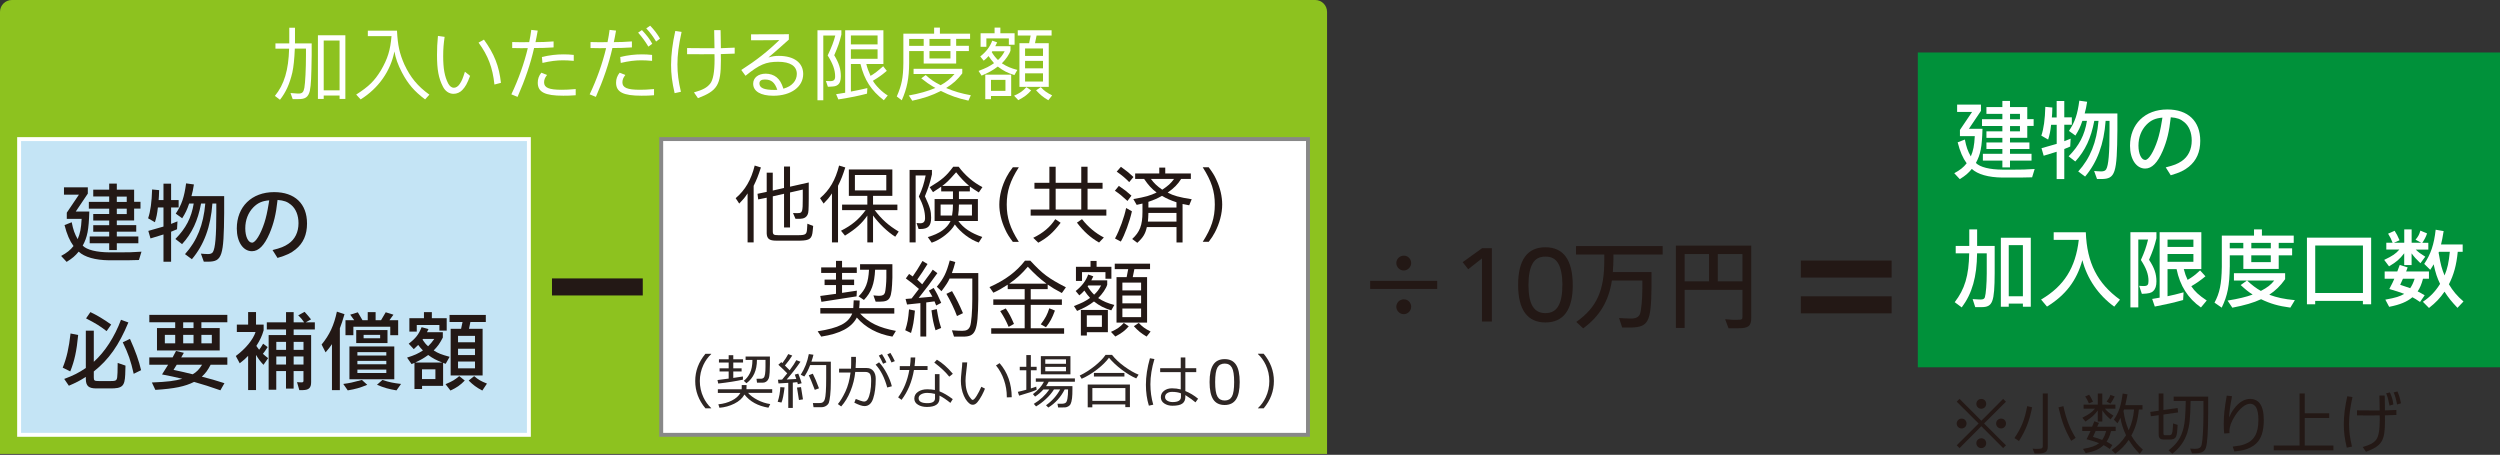 <?xml version="1.0" encoding="UTF-8"?><svg id="a" xmlns="http://www.w3.org/2000/svg" viewBox="0 0 639.69 116.38"><rect x="0" y="0" width="639.69" height="116.38" fill="#333333" stroke="none"/><defs><style>.b{fill:#231815;}.b,.c,.d,.e,.f,.g,.h{stroke-width:0px;}.c{fill:#fff;}.d{fill:#888;}.e{fill:#c4e4f5;}.f{fill:#8dc21f;}.g{fill:#00913a;}.h{fill:#2e2624;}</style></defs><path class="f" d="M3.03,0h333.5c1.67,0,3.03,1.36,3.03,3.03v113.12H0V3.03C0,1.36,1.36,0,3.03,0Z"/><rect class="c" x="169.19" y="35.59" width="165.49" height="75.67"/><path class="d" d="M334.18,36.09v74.67h-164.49V36.09h164.49M335.18,35.09h-166.49v76.67h166.49V35.09h0Z"/><path class="b" d="M192.84,62.03h-1.55v-12.55c-.83,1.23-1,1.42-2.14,2.61l-.91-1.38c2.44-2.08,3.94-4.64,4.87-8.35l1.59.49c-.66,2.06-1.06,3.07-1.86,4.7v14.47ZM200.62,42.62h1.53v5.15l4.79-1.08v4.07c-.02,3.03-.06,3.67-.27,4.09-.3.74-.98,1.12-1.95,1.14h-1.17l-.64-1.48.66.02h.57c1.17,0,1.27-.3,1.27-3.71v-2.31l-3.26.74v8.96h-1.53v-8.63l-2.88.66v8.92c0,.87.23,1.02,1.42,1.02h5.19c1.82-.02,2.08-.23,2.16-1.67l.08-1.27,1.48.59-.11,1.16c-.17,2.1-.74,2.54-3.24,2.59h-6.15c-1.7,0-2.33-.49-2.39-1.84v-9.15l-2.18.44-.17-1.44,2.35-.49v-4.92h1.55v4.58l2.88-.66v-5.49Z"/><path class="b" d="M214.43,62.03h-1.55v-12.55c-.83,1.23-1,1.42-2.14,2.61l-.91-1.38c2.44-2.08,3.94-4.64,4.87-8.35l1.59.49c-.66,2.06-1.06,3.07-1.86,4.7v14.47ZM215.19,59.04c2.73-1.38,4.54-2.86,6.32-5.28h-6.04v-1.4h6.46v-2.25h-4.73v-6.74h11.13v6.74h-4.94v2.25h6.23v1.4h-5.81c1.86,2.44,3.6,3.98,6.15,5.49l-.89,1.32c-1.99-1.25-4.11-3.29-5.68-5.43v6.89h-1.46v-6.87c-1.4,2.03-2.97,3.43-5.72,5.13l-1.02-1.25ZM226.78,44.78h-8.03v3.94h8.03v-3.94Z"/><path class="b" d="M238.46,44.61c-.47,2.1-.89,3.39-1.8,5.62,1.33,2.86,1.59,3.75,1.59,5.47,0,2.12-.76,2.9-2.8,2.9h-.4l-.53-1.53c.34.04.7.06.93.06.85,0,1.25-.42,1.25-1.31,0-1.7-.47-3.35-1.59-5.55.93-2.03,1.31-3.26,1.74-5.38h-2.56v17.14h-1.55v-18.54h5.72v1.12ZM248.17,48.98h-2.8v1.95h4.85v5.62h-5c1.33,1.84,3.18,3.07,6.12,4.09l-.91,1.42c-2.22-.76-4.58-2.54-6.12-4.62-.93,1.8-3.62,3.92-5.91,4.66l-1-1.44c3.05-.89,4.87-2.18,5.83-4.11h-4.09v-5.62h4.7v-1.95h-3.01v-1.21c-.44.32-.57.4-2.1,1.4l-.85-1.27c3.22-1.95,4.26-2.86,6.02-5.23h1.4c1.59,2.16,3.77,4.03,6.08,5.21l-.93,1.36c-1.08-.68-1.61-1.02-2.29-1.51v1.25ZM243.61,55.15c.19-1.32.21-1.51.23-2.82h-3.16v2.82h2.92ZM247.98,47.58c-1.33-1.17-2.1-1.97-3.33-3.5-2.01,2.27-2.44,2.67-3.56,3.5h6.89ZM248.7,55.15v-2.82h-3.33c-.04,1.4-.04,1.61-.21,2.82h3.54Z"/><path class="b" d="M259.15,61.88c-1-1.36-1.44-2.03-1.97-3.22-.97-2.08-1.48-4.28-1.48-6.32,0-2.29.68-4.85,1.87-7.1.44-.85.78-1.33,1.59-2.44h1.53c-2.25,3.52-3.09,6.15-3.09,9.54s.85,6.02,3.09,9.54h-1.53Z"/><path class="b" d="M263.72,53.62h4.79v-5.32h-3.82v-1.53h3.82v-4.11h1.61v4.11h6.55v-4.11h1.61v4.11h3.84v1.53h-3.84v5.32h4.81v1.55h-19.37v-1.55ZM271.39,57.01c-1.97,2.57-3.33,3.77-5.72,5.09l-1.29-1.25c2.5-1.21,4.35-2.76,5.64-4.77l1.38.93ZM270.12,48.3v5.32h6.55v-5.32h-6.55ZM276.86,56.08c1.55,1.99,3.5,3.62,5.59,4.69l-1.23,1.29c-2.22-1.29-3.88-2.78-5.66-5.09l1.29-.89Z"/><path class="b" d="M286.29,47.56c1.44.98,2.08,1.48,3.22,2.5l-1.02,1.36c-1.42-1.31-2.03-1.82-3.22-2.61l1.02-1.25ZM285.31,61.02c1.19-2.21,2.37-5.45,2.84-7.8l1.48.85c-.57,2.61-1.87,6.12-2.84,7.74l-1.48-.78ZM288.94,46.6c-1.04-1.06-1.67-1.59-3.2-2.69l1.08-1.23c1.72,1.25,2.14,1.61,3.2,2.61l-1.08,1.31ZM290,50.93c3.11-.53,4.32-.89,5.95-1.67-1.27-.95-2.12-1.89-3.2-3.48h-2.29v-1.4h6.17v-1.5h1.53v1.5h6.55v1.4h-2.48c-.87,1.4-1.8,2.33-3.45,3.5,1.48.79,2.9,1.19,6.15,1.7l-.64,1.55c-.89-.17-1.06-.21-1.7-.34v9.85h-1.55v-3.94h-7.59c-.38,1.72-.95,2.67-2.44,4.03l-1.31-.98c1.95-1.78,2.63-3.54,2.63-6.87v-2.2c-.61.15-.74.17-1.48.34l-.85-1.48ZM293.85,54.49c-.04,1.19-.06,1.46-.13,2.21h7.31v-2.21h-7.18ZM301.04,51.76c-1.59-.53-2.54-.95-3.71-1.65-1.17.66-1.97,1.02-3.48,1.53v1.46h7.18v-1.33ZM294.49,45.78c.78,1.08,1.53,1.8,2.9,2.76,1.48-.98,2.18-1.59,3.03-2.76h-5.93Z"/><path class="b" d="M307.75,61.88c2.25-3.52,3.09-6.15,3.09-9.54s-.85-6.02-3.09-9.54h1.53c1,1.36,1.44,2.03,1.97,3.22.98,2.08,1.48,4.28,1.48,6.32,0,2.29-.68,4.85-1.86,7.1-.44.85-.78,1.34-1.59,2.44h-1.53Z"/><path class="b" d="M219.97,76.91c-.04,1-.04,1.19-.13,1.93h8.99v1.4h-8.75c2.22,2.35,4.85,3.62,9.16,4.43l-.89,1.46c-3.79-.64-6.91-2.31-9.11-4.88-1.33,2.57-4.24,4.13-9.11,4.88l-.91-1.36c5.49-.87,7.8-2.06,8.84-4.54h-8.16v-1.4h8.43c.06-.83.06-1,.11-1.99l1.55.06ZM213.91,72.95h-2.92v-1.4h2.92v-1.72h-3.79v-1.4h3.79v-1.68h1.55v1.68h3.77v1.4h-3.77v1.72h3.09v1.4h-3.09v1.99l3.79-.57-.08,1.46-8.99,1.4-.3-1.5,4.03-.55v-2.22ZM219.69,75.83c1.82-1.78,2.5-3.54,2.67-6.82h-2.29v-1.4h8.27v3.43c-.17,5.45-.53,6.1-3.22,6.15h-1.06l-.57-1.61c.55.06,1.08.11,1.44.11.87,0,1.31-.23,1.51-.81.17-.53.36-2.56.36-3.84v-2.03h-2.88c-.15,3.58-.97,5.81-2.86,7.74l-1.36-.91Z"/><path class="b" d="M231.63,84.5c.61-1.99.74-2.78.97-5.34l1.51.32c-.3,2.95-.44,3.77-1,5.72l-1.48-.7ZM237.33,67.56c-1.38,2.2-1.44,2.27-2.63,3.98.51.47.62.57,1.27,1.21.49-.66.93-1.27,1.08-1.48.57-.76.93-1.27,1.08-1.46.06-.11.3-.44.53-.81l1.19.89c-1.76,2.44-2.9,3.99-3.75,5.02l-.51.66c-.11.11-.28.32-.53.66l3.52-.32c-.23-.44-.4-.72-.91-1.55l1.23-.68c.85,1.4,1.14,1.99,1.93,3.81l-1.29.68-.42-1.06-2.12.28v8.73h-1.5v-8.56l-3.41.36-.38-1.42,1.55-.13c1.36-1.74,1.44-1.84,1.87-2.44-1.44-1.25-2.14-1.82-3.35-2.69l.83-1.14.72.49.21.15c.89-1.29,1.44-2.14,2.5-3.96l1.31.79ZM239.38,84.52c-.55-1.84-.74-2.73-1.04-5.11l1.36-.32c.44,2.56.55,3.05,1.12,4.83l-1.44.59ZM250.32,69.87v6.78c-.11,8.2-.66,9.52-3.98,9.48h-2.23l-.53-1.61c.97.08,1.95.13,2.65.13,1.1,0,1.65-.34,1.99-1.17.32-.85.57-3.75.57-6.95v-5.26h-5.81c-.4.91-.81,1.55-2.08,3.24l-1.19-1.14c1.8-2.2,2.44-3.5,3.31-6.72l1.42.4c-.3,1.17-.49,1.78-.87,2.82h6.74ZM243.6,74.49c1.14,1.97,1.95,3.62,2.8,5.64l-1.53.74c-.57-1.59-1.78-4.13-2.71-5.68l1.44-.7Z"/><path class="b" d="M268.09,73.98h-4.35v2.63h7.97v1.4h-7.97v5.98h8.54v1.4h-18.65v-1.4h8.56v-5.98h-8.03v-1.4h8.03v-2.63h-4.34v-1.14c-1.51.98-2.25,1.4-3.67,2.06l-1-1.44c4-1.76,6.91-3.94,9.09-6.76h1.36c3.2,3.43,4.54,4.45,9.11,6.82l-1.04,1.46c-1.65-.87-2.56-1.42-3.62-2.16v1.17ZM258.09,83.65c-.68-1.59-1.1-2.4-2.16-4.05l1.42-.68c.87,1.29,1.31,2.1,2.1,3.96l-1.36.76ZM267.78,72.59c-1.78-1.33-2.99-2.44-4.79-4.34-1.59,1.86-2.86,3.03-4.75,4.34h9.54ZM266.31,82.99c1.21-1.61,1.65-2.46,2.18-4.11l1.44.59c-.74,1.99-1.21,2.86-2.29,4.26l-1.33-.74Z"/><path class="b" d="M283.31,72.84c-.25.93-1.25,2.4-2.31,3.43,1.31.85,2.46,1.33,4.13,1.76l-.78,1.38c-1.84-.57-2.97-1.14-4.43-2.27-1.25.98-2.5,1.65-4.32,2.42l-.81-1.25c2.22-.87,2.73-1.12,4.13-2.08-.53-.59-.98-1.14-1.46-1.88-.57.64-.68.72-1.29,1.23l-.93-1.12c1.59-1.25,2.61-2.58,3.2-4.22l1.31.47c-.25.53-.3.64-.51,1.02h4.07v1.12ZM282.86,71.32v-1.68h-6v2.25h-1.55v-3.62h3.73v-1.51h1.55v1.51h3.79v3.05h-1.53ZM283.48,85.01h-5.38v.85h-1.53v-6.55h6.91v5.7ZM281.95,83.63v-2.95h-3.86v2.95h3.86ZM278.29,73.26c.49.83.97,1.44,1.67,2.14.76-.7,1.19-1.25,1.78-2.35h-3.28l-.17.21ZM288.82,83.5c-1.04,1.17-1.72,1.68-3.43,2.61l-1.12-1.19c1.65-.76,2.29-1.21,3.28-2.29l1.27.87ZM288.67,68.86h-3.43v-1.4h9.03v1.4h-4.01l-.42,2.06h3.67v11.63h-7.82v-11.63h2.59l.4-2.06ZM287.19,74.3h4.79v-1.99h-4.79v1.99ZM287.19,77.61h4.79v-1.99h-4.79v1.99ZM287.19,81.15h4.79v-2.21h-4.79v2.21ZM291.38,82.63c.98,1.02,1.55,1.44,3.03,2.2l-1.02,1.29c-1.48-.89-2.12-1.42-3.26-2.65l1.25-.85Z"/><path class="h" d="M181.98,104.48h-1.48c-1.74-2.09-2.61-4.41-2.61-6.98s.87-4.87,2.61-6.97h1.48v.07c-.82.76-1.48,1.69-2,2.78-.61,1.3-.91,2.67-.91,4.12s.3,2.84.91,4.14c.51,1.09,1.18,2.02,2,2.78v.06Z"/><path class="h" d="M183.78,98.15l-.19-.91c.63-.07,1.58-.19,2.86-.37v-1.82h-2.33v-.81h2.33v-1.48h-2.49v-.84h2.49v-1.03h1.18v1.03h2.5v.84h-2.5v1.48h2.13v.81h-2.13v1.65l2.47-.37v.81c-1.66.37-3.77.71-6.32,1ZM190.47,100.98c-.53.95-1.39,1.72-2.58,2.31-1.19.59-2.46.94-3.8,1.05l-.28-.89c1.27-.12,2.42-.44,3.45-.96,1.03-.52,1.76-1.17,2.19-1.95h-5.77v-.94h6.09c.01-.15.02-.32.02-.52v-.55h1.24c0,.19,0,.54-.03,1.06h6.59v.94h-6.18c.57.66,1.38,1.26,2.42,1.8,1.04.54,2.13.9,3.26,1.06l-.47.93c-2.68-.45-4.73-1.57-6.12-3.36ZM191.01,98.07l-.69-.63c.64-.49,1.16-1.15,1.58-2,.41-.85.62-1.96.63-3.35h-1.75v-.86h6.22v1.94c0,.65-.02,1.35-.06,2.1-.04.75-.13,1.29-.28,1.63-.15.34-.35.59-.61.76-.25.17-.55.26-.89.26-.34,0-.81,0-1.41,0h-.05l-.13-1c.69,0,1.13,0,1.3-.02.18-.01.35-.09.52-.23.17-.14.29-.46.37-.95.07-.5.11-1.13.11-1.9v-1.74h-2.19v.05c0,2.62-.89,4.6-2.67,5.92Z"/><path class="h" d="M199.96,103l-.97-.19c.4-1.23.63-2.48.67-3.75l1.09.07c-.23,1.9-.49,3.19-.79,3.86ZM201.7,104.35v-6.39c-1,.07-1.84.12-2.51.15l-.13-.95,1.06-.03c.41-.48.85-1.01,1.31-1.6-.71-.74-1.47-1.47-2.27-2.2l.75-.67c.05.04.15.13.28.25.65-.85,1.15-1.62,1.5-2.31l1.03.38c-.5.8-1.13,1.65-1.88,2.55l1.21,1.21c.8-1.07,1.37-1.93,1.71-2.59l1.06.41c-1.08,1.59-2.26,3.1-3.53,4.54l2.46-.13c-.16-.51-.29-.88-.38-1.12l.89-.25c.42,1.08.71,1.9.86,2.46l-.97.25c-.02-.11-.07-.29-.15-.53-.4.05-.78.09-1.14.12v6.48h-1.17ZM204.43,102.34l-.5-3.17,1.03-.12.5,3.14-1.03.16ZM212.59,97.6c0,1.4-.05,2.58-.16,3.54-.11.96-.23,1.6-.35,1.91-.12.31-.36.58-.7.8-.34.22-.73.34-1.18.34-.44,0-1.13,0-2.04,0l-.16-1.05c.44,0,.83,0,1.17,0,.51,0,.85-.02,1.03-.06.18-.04.34-.13.5-.29.16-.16.28-.39.37-.7.1-.31.17-.91.24-1.8.06-.89.09-2.05.09-3.48v-3.39h-4.1c-.44,1.16-.94,2.13-1.49,2.92l-.92-.45c1.01-1.56,1.7-3.32,2.07-5.29l1.18.17c-.08.4-.25.98-.52,1.77h4.97v5.03ZM208.48,99.75c-.75-1.96-1.26-3.21-1.53-3.74l1.03-.39c.48.94,1.01,2.19,1.58,3.74l-1.08.4Z"/><path class="h" d="M219,92.63c0,.45-.02.96-.07,1.54h2.88c.71,0,1.26.25,1.67.76.4.51.6,1.17.6,1.99,0,2.01-.21,3.68-.64,5-.42,1.32-1.17,1.99-2.23,1.99-.62,0-1.49-.3-2.61-.88l.37-.95c.27.13.65.27,1.13.43.48.16.81.24.99.24.41,0,.73-.21.98-.65.24-.44.44-1.05.6-1.84s.24-1.73.24-2.82c0-.99-.13-1.62-.4-1.88-.27-.26-.62-.39-1.06-.39h-2.61c-.17,1.7-.58,3.32-1.21,4.88-.63,1.56-1.43,2.88-2.39,3.95l-.85-.61c.65-.77,1.29-1.84,1.94-3.21.64-1.37,1.07-2.99,1.3-4.85h-2.93v-1h3.05c.04-.35.05-1.36.05-3.02h1.21v1.35ZM228.19,98.84l-1.17.31c-.68-2.5-1.67-4.45-2.97-5.84l.88-.6c.68.7,1.34,1.64,1.97,2.83.63,1.19,1.06,2.29,1.3,3.3ZM226.82,92.7l-.86.38c-.36-.8-.72-1.5-1.09-2.1l.81-.37c.43.67.81,1.37,1.14,2.09ZM228.97,92.4l-.86.35c-.33-.77-.69-1.47-1.07-2.07l.79-.38c.34.53.72,1.24,1.14,2.11Z"/><path class="h" d="M234.2,91.48c-.04.78-.1,1.51-.19,2.19h3.33v1h-3.48c-.51,3-1.57,5.54-3.17,7.64l-.88-.64c1.42-1.92,2.37-4.25,2.87-6.99h-2.45v-1h2.61c.1-.73.16-1.47.18-2.21h1.18ZM243.78,102.14l-.6.95c-1.05-.85-1.98-1.47-2.79-1.87v.71c0,1.47-1.08,2.2-3.23,2.2-.89,0-1.65-.19-2.27-.57-.63-.38-.94-.9-.94-1.57,0-.73.32-1.31.96-1.74.64-.43,1.41-.64,2.33-.64.71,0,1.37.06,1.98.18v-4.06h1.18v4.41c.99.38,2.12,1.04,3.38,1.98ZM239.25,100.79c-.66-.17-1.33-.26-2.01-.26-.58,0-1.1.12-1.53.36-.44.24-.66.58-.66,1,0,.85.76,1.27,2.27,1.27,1.29,0,1.93-.42,1.93-1.26v-1.12ZM243.81,95.65l-.92.73c-.92-1.17-2.2-2.37-3.83-3.6l.67-.74c1.4.82,2.76,2.02,4.08,3.61Z"/><path class="h" d="M252.03,99.44c-.17.47-.44,1.05-.8,1.74-.37.68-.74,1.25-1.12,1.71-.38.46-.78.68-1.19.68-.25,0-.47-.06-.67-.18s-.45-.35-.76-.7-.6-.82-.86-1.42c-.26-.6-.46-1.23-.58-1.89s-.19-1.3-.19-1.93c0-.56.06-1.35.17-2.37.12-1.07.19-1.86.19-2.35h1.26c-.02.45-.1,1.23-.24,2.35-.13,1-.19,1.79-.19,2.37,0,.87.09,1.65.27,2.34.18.69.45,1.29.79,1.79.35.5.6.75.76.75.26,0,.61-.36,1.05-1.07.44-.71.83-1.48,1.18-2.3l.92.48ZM258.88,101.64l-1.26.04v-.13c0-1.48-.24-2.92-.72-4.31-.48-1.4-1.16-2.65-2.05-3.74l.92-.58c2.04,2.33,3.07,5.24,3.11,8.74Z"/><path class="h" d="M260.77,101.25l-.33-.99c.51-.1,1.24-.28,2.17-.54v-4.98h-1.68v-.89h1.68v-3h1.16v3h1.48v.89h-1.48v4.65c.58-.18,1.04-.33,1.38-.46l.1.79c-.6.32-2.09.83-4.49,1.52ZM265.11,104l-.58-.66c1.63-.99,2.95-2.22,3.98-3.69h-1.53c-.63.71-1.34,1.32-2.13,1.83l-.55-.64c1.29-.94,2.23-2,2.82-3.16h-2.08v-.85h10v.85h-6.71c-.2.39-.42.76-.67,1.12h6.75v.55c0,1.18-.03,2.03-.1,2.54-.09.7-.22,1.2-.39,1.53-.11.21-.29.4-.55.55-.26.16-.54.25-.85.28-.08.01-.67.01-1.77.01l-.17-.96h1.26c.31,0,.58-.07.81-.22s.39-.53.49-1.14c.1-.61.15-1.31.15-2.11v-.19h-.86c-.99,1.97-2.39,3.52-4.19,4.64l-.59-.58c1.55-1.1,2.76-2.46,3.63-4.07h-1.59c-.53.87-1.23,1.7-2.08,2.48-.85.78-1.68,1.4-2.49,1.87ZM266.33,95.79v-4.66h7.57v4.66h-7.57ZM267.46,93.09h5.3v-1.14h-5.3v1.14ZM272.76,93.88h-5.3v1.11h5.3v-1.11Z"/><path class="h" d="M290.73,96.82c-1.06-.44-2.27-1.16-3.61-2.16-1.35-1-2.46-2.05-3.36-3.12-.69.96-1.7,1.95-3.01,2.97s-2.64,1.82-3.98,2.41l-.5-.82c1.3-.62,2.57-1.44,3.82-2.43,1.25-1,2.18-1.96,2.8-2.87h1.65c.79,1.02,1.85,2.02,3.17,2.98,1.33.96,2.54,1.66,3.63,2.09l-.61.96ZM287.95,103.47h-8.45v.75h-1.18v-5.83h10.8v5.79h-1.18v-.7ZM279.51,102.57h8.45v-3.27h-8.45v3.27ZM287.71,96.34h-7.8v-.91h7.8v.91Z"/><path class="h" d="M295.09,103.55l-1.12.25c-.51-1.64-.76-3.43-.76-5.35,0-2.1.34-4.36,1.03-6.78l1.15.2c-.68,2.26-1.03,4.41-1.03,6.45,0,1.81.24,3.55.73,5.23ZM306.56,102.03l-.67.92c-.48-.44-1.35-1.06-2.59-1.86v.46c0,.76-.25,1.33-.75,1.7-.5.38-1.35.57-2.56.57-.81,0-1.51-.2-2.09-.59-.58-.39-.87-.92-.87-1.59s.28-1.23.83-1.65c.55-.42,1.22-.63,2.01-.63s1.52.09,2.25.28v-4.42h-5.26v-1.01h5.26v-2.75h1.18v2.75h2.79v1.01h-2.79v4.84c1.16.47,2.26,1.13,3.28,1.98ZM302.18,101.55v-.9c-.6-.25-1.36-.38-2.29-.38-.52,0-.94.12-1.28.36-.33.23-.5.55-.5.96s.19.72.58.95c.39.23.84.34,1.37.34,1.41,0,2.12-.44,2.12-1.32Z"/><path class="h" d="M313.37,103.63c-1.33,0-2.3-.47-2.93-1.42-.62-.95-.94-2.43-.94-4.44s.31-3.49.94-4.45c.63-.95,1.6-1.43,2.92-1.43s2.28.48,2.91,1.43.94,2.43.94,4.43-.31,3.5-.94,4.45c-.62.95-1.6,1.43-2.92,1.43ZM313.37,93.03c-.85,0-1.47.34-1.86,1.01-.38.68-.58,1.92-.58,3.72s.19,3.02.58,3.7c.38.68,1,1.02,1.86,1.02s1.47-.34,1.85-1.02c.38-.68.57-1.92.57-3.71s-.19-2.99-.57-3.68c-.38-.69-1-1.04-1.86-1.04Z"/><path class="h" d="M325.96,97.5c0,2.57-.87,4.89-2.61,6.98h-1.47v-.06c.82-.76,1.48-1.68,2-2.78.61-1.3.91-2.68.91-4.14s-.3-2.82-.91-4.12c-.51-1.09-1.18-2.02-2-2.78v-.08h1.47c1.74,2.1,2.61,4.43,2.61,6.98Z"/><path class="b" d="M367.75,73.93h-17.16v-2.07h17.16v2.07ZM361.08,67.33c0,1.01-.87,1.88-1.9,1.88s-1.9-.87-1.9-1.9.87-1.9,1.93-1.9,1.88.87,1.88,1.93ZM361.08,78.51c0,1.01-.87,1.88-1.9,1.88s-1.9-.87-1.9-1.9.84-1.9,1.93-1.9,1.88.87,1.88,1.93Z"/><path class="b" d="M381.73,82.27h-2.53v-16.15l-3.52,2.77-1.42-1.81,4.97-3.57h2.51v18.75Z"/><path class="b" d="M402.43,73.01c0,6.27-2.39,9.5-6.99,9.5s-6.99-3.23-6.99-9.62,2.36-9.62,6.97-9.62,7.01,3.2,7.01,9.74ZM392.16,67.42c-.7,1.2-1.06,3.06-1.06,5.47,0,4.94,1.37,7.23,4.34,7.23s4.34-2.29,4.34-7.33c0-2.29-.39-4.22-1.06-5.37-.72-1.21-1.74-1.76-3.28-1.76s-2.58.55-3.28,1.76Z"/><path class="b" d="M422.58,69.59v3.88c-.1,8.85-.77,10.22-5.23,10.34h-2.27l-.8-2.43,2.1.1.99.03c1.16,0,1.93-.39,2.22-1.08.36-.8.65-3.88.65-6.72v-1.93h-7.79c-.82,5.3-3.16,9.18-7.35,12.24l-1.76-1.64c5.28-3.78,7.18-8.02,7.16-15.88v-1.37h-7.23v-2.17h22.17v2.17h-12.6v1.3c-.02.92-.05,1.78-.15,3.18h9.88Z"/><path class="b" d="M431.06,74.15v9.76h-2.24v-21.06h19.28v18.44c.02,2.12-.72,2.72-3.33,2.7h-2.48l-.87-2.31,2,.15h.77c1.52,0,1.66-.05,1.66-.77v-6.89h-14.8ZM431.06,65.01v6.97h6.24v-6.97h-6.24ZM439.54,65.01v6.97h6.31v-6.97h-6.31Z"/><rect class="g" x="490.72" y="13.43" width="148.97" height="80.55"/><path class="c" d="M507.27,32.96c-.13,4.69-.5,6.57-1.69,8.74,1.08,1.08,3.54,1.69,6.86,1.71h2.78c2.23,0,2.97-.02,5.4-.17l-.65,2.13c-2.1.06-3.06.06-4.49.06h-3.19c-3.49-.04-6.25-.82-7.75-2.21-.89,1.08-1.58,1.69-3.08,2.62l-1.41-1.52c1.45-.78,2.39-1.52,3.17-2.54-.98-1.34-1.69-2.97-2.3-5.36l1.84-.72c.37,1.91.76,3,1.52,4.32.63-1.43.89-2.76,1.02-5.19h-3.8v-1.58l3.1-4.6h-3.82v-1.89h6.1v1.61l-3.08,4.58h3.47ZM512.36,42.83v-1.74h-4.99v-1.74h4.99v-1.22h-4.08v-1.67h4.08v-1.19h-4.08v-1.67h4.08v-1.36h-5.21v-1.74h5.21v-1.37h-4.08v-1.74h4.08v-1.56h1.95v1.56h4.42v3.1h1.63v1.74h-1.63v3.04h-4.42v1.19h4.97v1.67h-4.97v1.22h5.51v1.74h-5.51v1.74h-1.95ZM516.86,30.51v-1.37h-2.54v1.37h2.54ZM516.86,33.61v-1.36h-2.54v1.36h2.54Z"/><path class="c" d="M526.25,30.03v-4.19h1.95v4.19h1.93v1.89h-1.93v4.21c.7-.26.8-.3,1.63-.65l-.11,2.02c-.78.33-.87.37-1.52.63v7.68h-1.95v-6.98c-1.32.43-1.61.52-3.32,1.02l-.56-1.93c1.95-.54,2.26-.63,3.89-1.11v-4.88h-1.43c-.19,1.69-.35,2.43-.76,3.78l-1.74-1c.61-1.8.93-4.14,1.02-7.37l1.8.17c-.04,1.41-.06,1.93-.13,2.54h1.24ZM532.83,30.92c-.54,1.6-.93,2.41-1.78,3.77l-1.65-1.19c1.54-2.3,2.17-4.19,2.65-7.74l2,.28c-.24,1.45-.33,1.89-.63,3h8.37v4.23c-.09,11.15-.52,12.5-4.08,12.54h-1.13l-.74-2.06.85.07c.37.04.7.04.98.04.61,0,1.02-.17,1.24-.52.61-1,.87-4.08.87-10.07v-2.34h-1c-.43,5.95-2.15,10.59-5.25,14.25l-1.76-1.3c3.08-3.41,4.71-7.46,5.19-12.95h-1.08c-.83,4.4-2.32,7.61-4.86,10.39l-1.71-1.32c2.69-2.73,4.1-5.42,4.69-9.07h-1.15Z"/><path class="c" d="M554.15,42.83c2.15-.54,3.02-.89,4.08-1.6,1.67-1.13,2.58-2.97,2.58-5.27,0-2-.67-3.69-1.91-4.71-.95-.8-1.84-1.11-3.45-1.24-.39,3.65-.98,6.05-2.06,8.59-1.32,3.06-2.78,4.53-4.49,4.53-2.28,0-3.88-2.41-3.88-5.81,0-5.58,3.82-9.31,9.55-9.31,5.29,0,8.42,2.97,8.42,8.03,0,2.86-.96,5.03-2.91,6.62-1.22.98-2.26,1.48-4.64,2.19l-1.28-2.02ZM553.3,30.1c-1.8.15-2.93.65-4.08,1.82-1.32,1.37-2.04,3.23-2.04,5.34s.74,3.67,1.74,3.67c.87,0,2.17-2.08,3.15-5.08.43-1.35.76-2.8,1.11-4.95l.13-.8Z"/><path class="c" d="M503.88,58.7h2.02v4.23h4.49v6.96c-.04,7.44-.52,8.68-3.34,8.7h-1.63l-.67-2.06,1.5.09c.18.02.35.02.52.02.67,0,.95-.15,1.11-.56.26-.83.48-3.54.48-6.1v-5.16h-2.47c-.06,6.03-1.26,10.28-3.93,13.84l-1.8-1.34c2.58-3.32,3.62-6.79,3.71-12.5h-3.45v-1.89h3.47v-4.23ZM517.61,78.49v-.8h-3.62v.8h-2.02v-17.66h7.66v17.66h-2.02ZM517.61,62.72h-3.62v13.08h3.62v-13.08Z"/><path class="c" d="M540.99,78.47c-4.08-2.97-6.96-7.18-8.16-11.91-1.47,5.29-4.3,8.96-9.05,11.89l-1.52-1.8c5.86-3.43,8.83-8.11,9.65-15.27h-6.42v-1.95h8.22c.28,7.81,2.95,13.06,8.74,17.25l-1.48,1.8Z"/><path class="c" d="M551.78,60.96c-.52,2.1-.87,3.12-1.89,5.51,1.35,2.04,1.89,3.6,1.89,5.53,0,1.15-.26,1.95-.82,2.47-.5.5-1.13.65-2.91.72l-.69-2.06.61.04.52.02c1,0,1.26-.28,1.26-1.3,0-1.67-.56-3.25-1.95-5.36.95-2.11,1.34-3.23,1.84-5.23h-2.5v17.35h-2.02v-19.24h6.66v1.54ZM554.62,75.8c1.56-.33,2.17-.48,4.1-1l-.11,1.97c-2.78.76-4.14,1.06-7.25,1.67l-.67-1.95,1.91-.33v-16.75h10.67v9.44h-4.49c.35,1.32.52,1.78.98,2.76,1.26-.74,1.97-1.28,3.19-2.43l1.37,1.52c-1.26,1.04-2.19,1.69-3.62,2.54.91,1.35,1.87,2.26,3.95,3.65l-1.48,1.78c-3.32-2.32-5.38-5.58-6.23-9.8h-2.32v6.94ZM561.24,63.19v-1.89h-6.62v1.89h6.62ZM561.24,66.99v-2h-6.62v2h6.62Z"/><path class="c" d="M570.54,68.31c-.06,4.77-.56,7.33-2.06,10.41l-1.84-1.28c1.32-2.47,1.8-4.73,1.87-9.13v-8.03h8.24v-1.58h2.02v1.58h8.14v1.87h-3.84v1.39h3.43v1.8h-3.43v3.47h-9.05v-3.47h-3.47v2.97ZM571.61,71.79v-1.89h13.1v1.54c-1.24,1.74-2.47,2.93-4.06,3.97,1.99.74,3.73,1.11,6.55,1.39l-1.15,1.91c-3.06-.41-5.12-1-7.49-2.15-1.95.91-4.19,1.56-7.36,2.17l-1.22-1.82c2.8-.46,4.71-.91,6.42-1.54-1.06-.67-1.74-1.22-3.06-2.43l1.59-1.15h-3.34ZM574.01,63.54v-1.39h-3.47v1.39h3.47ZM574.99,71.79c1.19,1.13,2.3,1.97,3.51,2.65,1.67-.87,2.56-1.56,3.41-2.65h-6.92ZM576.06,63.54h4.99v-1.39h-4.99v1.39ZM581.04,67.08v-1.74h-4.99v1.74h4.99Z"/><path class="c" d="M606.72,60.81v17.05h-2.11v-.87h-12.21v.87h-2.11v-17.05h16.42ZM604.62,74.97v-12.15h-12.21v12.15h12.21Z"/><path class="c" d="M615.19,62.11v-3.41h1.89v3.41h2.45l-1.45-.78c.67-.8.95-1.3,1.24-2.32l1.71.72c-.37,1.02-.61,1.47-1.22,2.39h1.54v1.74h-3.23c.74.7,1.22,1.06,2.45,1.82l-1.24,1.67c-1.13-1.08-1.58-1.6-2.26-2.52v2.99h-1.89v-3.01c-1.22,1.56-1.95,2.19-3.88,3.34l-1.24-1.65c2.19-1.04,2.97-1.59,3.88-2.65h-3.34v-1.74h1.61c-.33-.87-.59-1.41-1.15-2.32l1.67-.74c.52.83.78,1.32,1.26,2.43l-1.45.63h2.65ZM619.99,71.33c-.41,1.5-.76,2.3-1.37,3.23.67.33.93.48,1.8,1l-1.19,1.71c-.98-.67-1.37-.91-1.95-1.21-1.37,1.15-3.17,1.91-5.95,2.45l-.98-1.84c2.67-.48,3.75-.83,4.84-1.48-1.19-.43-2.28-.8-3.82-1.24.72-1.39.96-1.84,1.28-2.62h-2.47v-1.87h3.23c.04-.13.26-.67.63-1.67l2.02.63c-.2.56-.26.72-.39,1.04h5.84v1.87h-1.52ZM614.15,72.87c1.32.43,1.87.61,2.56.87.48-.7.82-1.43,1.13-2.41h-2.99l-.7,1.54ZM630.14,62.54v1.89h-1.26c-.33,3.38-1,5.84-2.26,8.31.98,1.67,2.15,3.06,3.73,4.4l-1.54,1.63c-1.52-1.6-2.32-2.6-3.32-4.14-1.11,1.63-2.24,2.82-3.97,4.17l-1.56-1.58c1.91-1.3,3.14-2.58,4.4-4.58-.76-1.58-1.13-2.67-1.65-5.01-.17.33-.37.65-.87,1.41l-1.54-1.52c1.67-2.47,2.52-4.97,2.93-8.74l2.04.35c-.28,1.71-.41,2.39-.67,3.43h5.53ZM623.98,64.67l.13.67c.35,2.17.69,3.45,1.39,5.14.76-1.8,1.08-3.32,1.35-6.05h-2.78l-.09.24Z"/><path class="b" d="M513.28,113.94l-.72.72-5.58-5.6-5.58,5.6-.72-.72,5.6-5.58-5.6-5.58.72-.72,5.58,5.6,5.58-5.6.72.72-5.6,5.58,5.6,5.58ZM503.19,108.38c0,.69-.55,1.25-1.26,1.25s-1.26-.56-1.26-1.26.56-1.26,1.28-1.26,1.24.55,1.24,1.28ZM508.22,103.34c0,.69-.55,1.25-1.26,1.25s-1.26-.56-1.26-1.26.56-1.26,1.28-1.26,1.24.55,1.24,1.28ZM508.22,113.42c0,.69-.55,1.24-1.26,1.24s-1.26-.55-1.26-1.26.56-1.26,1.28-1.26,1.24.55,1.24,1.28ZM513.28,108.38c0,.69-.55,1.25-1.26,1.25s-1.26-.56-1.26-1.26.55-1.26,1.28-1.26,1.25.55,1.25,1.28Z"/><path class="b" d="M519.97,104.21c-.67,3.45-1.58,5.78-3.36,8.64l-1.16-.76c1.83-2.72,2.62-4.73,3.26-8.17l1.26.29ZM523.97,114.37c-.02,1.23-.64,1.65-2.45,1.68h-.91l-.52-1.25.71.05h.52c1.14,0,1.38-.13,1.38-.81v-13.37h1.28v13.69ZM527.97,103.92c.79,3.53,1.63,5.67,3.14,8.14l-1.14.74c-1.62-2.82-2.35-4.78-3.26-8.57l1.26-.3Z"/><path class="b" d="M540.03,107.32c-1.11-.99-1.46-1.39-2.1-2.32v2.86h-1.16v-2.82c-.92,1.21-1.53,1.75-3.16,2.82l-.79-.97c1.83-.94,2.45-1.4,3.23-2.32h-2.91v-1.04h3.63v-2.84h1.16v2.84h3.35v1.04h-2.69c.69.77,1.02,1.04,2.18,1.78l-.74.98ZM539.84,114.89c-.69-.5-.81-.57-1.55-.99-1.28,1.13-2.2,1.53-4.61,2.05l-.69-1.08c2.32-.45,2.99-.69,4.12-1.46-.89-.37-1.29-.5-3.21-1.02l1.02-2.1h-2.12v-1.11h2.52l.57-1.39,1.18.44-.44.96h4.72v1.11h-1.18c-.4,1.43-.59,1.85-1.14,2.71.64.35.76.42,1.48.89l-.69,1.01ZM534.5,103.23c-.35-.86-.5-1.13-.96-1.78l1.02-.45c.39.57.52.79.99,1.78l-1.06.45ZM535.54,111.79c1.11.32,1.28.37,2.35.77.54-.81.71-1.19,1.01-2.29h-2.67l-.69,1.51ZM539.04,102.75c.57-.76.72-1.02.96-1.7l1.11.39c-.15.25-.29.5-.32.59-.39.71-.44.79-.79,1.25l-.96-.52ZM547.28,104.78c-.24,2.64-.82,4.66-1.93,6.67.87,1.5,1.72,2.52,2.96,3.6l-.82,1.09c-1.39-1.48-1.76-1.95-2.81-3.58-.98,1.43-1.88,2.37-3.43,3.53l-.94-.94c1.58-1.04,2.59-2.07,3.7-3.78-.72-1.46-1.24-3.11-1.44-4.47-.32.71-.37.81-.76,1.41l-.92-.93c1.24-1.83,1.85-3.61,2.25-6.69l1.24.22c-.22,1.11-.27,1.35-.57,2.76h4.4v1.11h-.92ZM543.48,104.78l-.13.4c.39,2.34.57,3.01,1.33,4.91.81-1.75,1.18-3.23,1.38-5.31h-2.57Z"/><path class="b" d="M552.36,100.68h1.21v4.22l3.63-.5.12,1.13-3.75.54v4.79c.02.4.12.52.47.5h1.06c.59-.02.77-.39.86-1.7l.08-1.31,1.16.37-.07,1.14c-.13,2.14-.49,2.59-1.97,2.61h-1.45c-1.03-.02-1.36-.37-1.36-1.39v-4.84l-2,.27-.15-1.11,2.15-.3v-4.41ZM554.88,115.24c2.15-1.66,3.19-3.21,3.83-5.72.37-1.56.49-3.13.57-6.93h-3.09v-1.11h8.83v4.14c-.02,4.91-.2,7.65-.57,8.88-.29,1.02-1.16,1.5-2.71,1.5h-.87l-.47-1.21c.45.03.94.05,1.24.05,1.09,0,1.56-.3,1.73-1.16.27-1.28.44-4.42.44-8.26v-2.83h-3.29c-.08,4.61-.27,6.24-.84,8.12-.72,2.19-1.9,3.87-3.83,5.4l-.96-.87Z"/><path class="b" d="M571.12,101.39c-.47,2.42-.67,3.95-.76,5.43.47-1.04.74-1.53,1.25-2.2,1.23-1.68,2.67-2.56,4.19-2.56.94,0,1.87.42,2.39,1.11.72.94,1.06,2.35,1.06,4.34,0,2.79-.64,4.76-1.99,6.02-.77.72-1.92,1.31-3.21,1.63-.49.12-1.26.24-2.32.37l-.44-1.26c1.53-.19,2.2-.3,2.93-.56,2.54-.89,3.65-2.79,3.65-6.29,0-1.43-.18-2.4-.57-3.16-.3-.55-.92-.96-1.51-.96-1.25,0-2.76,1.24-4.03,3.29-.87,1.39-1.3,2.62-1.3,3.78,0,.1,0,.25.02.46l-1.36.08c-.09-.82-.12-1.5-.12-2.37,0-2.22.22-4.27.77-7.31l1.36.15Z"/><path class="b" d="M589.72,114h7.35v1.23h-15.28v-1.23h6.61v-13.32h1.33v5.06h6.26v1.21h-6.26v7.04Z"/><path class="b" d="M601.94,101.59c-.64,2.96-.87,4.82-.87,6.88,0,1.9.22,3.58.74,5.8l-1.33.28c-.54-2.32-.76-4.03-.76-5.97,0-2.17.3-4.56.89-7.19l1.33.2ZM613.17,106.18c-1.06.05-1.53.07-2.93.1.02.61.02,1.08.02,1.38,0,5.16-.76,6.39-4.86,7.95l-.84-1.23c1.9-.54,2.76-1.01,3.43-1.85.62-.79.93-2.47.93-5.11,0-.25,0-.62-.02-1.13-1.6.02-1.72.02-2.69.02s-1.21,0-3.11-.02v-1.29c1.99.03,2.4.03,4.3.03h1.5c0-1.14-.02-2.05-.07-3.83h1.35l.02.37.05,3.08v.37c1.66-.05,2.19-.08,2.93-.12v1.28ZM611.42,103.79c-.29-1.53-.47-2.2-.86-3.16l.96-.22c.55,1.28.71,1.8.89,3.08l-.99.3ZM613.35,103.5c-.25-1.36-.45-2.1-.87-3.09l.96-.25c.45,1.01.67,1.76.91,3.04l-.99.3Z"/><rect class="e" x="4.89" y="35.59" width="130.44" height="75.67"/><path class="c" d="M134.83,36.09v74.67H5.39V36.09h129.44M135.83,35.09H4.39v76.67h131.44V35.09h0Z"/><path class="b" d="M22.85,54.12c-.13,4.69-.5,6.57-1.69,8.74,1.08,1.08,3.54,1.69,6.86,1.71h2.78c2.23,0,2.97-.02,5.4-.17l-.65,2.13c-2.11.07-3.06.07-4.49.07h-3.19c-3.49-.04-6.25-.82-7.74-2.21-.89,1.08-1.58,1.69-3.08,2.62l-1.41-1.52c1.45-.78,2.39-1.52,3.17-2.54-.98-1.34-1.69-2.97-2.3-5.36l1.84-.72c.37,1.91.76,2.99,1.52,4.32.63-1.43.89-2.76,1.02-5.19h-3.8v-1.58l3.1-4.6h-3.82v-1.89h6.1v1.61l-3.08,4.58h3.47ZM27.94,63.99v-1.74h-4.99v-1.74h4.99v-1.22h-4.08v-1.67h4.08v-1.19h-4.08v-1.67h4.08v-1.37h-5.21v-1.74h5.21v-1.37h-4.08v-1.74h4.08v-1.56h1.95v1.56h4.43v3.1h1.63v1.74h-1.63v3.04h-4.43v1.19h4.97v1.67h-4.97v1.22h5.51v1.74h-5.51v1.74h-1.95ZM32.43,51.67v-1.37h-2.54v1.37h2.54ZM32.43,54.77v-1.37h-2.54v1.37h2.54Z"/><path class="b" d="M41.83,51.19v-4.19h1.95v4.19h1.93v1.89h-1.93v4.21c.69-.26.8-.3,1.63-.65l-.11,2.02c-.78.33-.87.37-1.52.63v7.68h-1.95v-6.98c-1.32.43-1.61.52-3.32,1.02l-.56-1.93c1.95-.54,2.26-.63,3.88-1.11v-4.88h-1.43c-.19,1.69-.35,2.43-.76,3.77l-1.74-1c.61-1.8.93-4.14,1.02-7.38l1.8.17c-.04,1.41-.07,1.93-.13,2.54h1.24ZM48.4,52.08c-.54,1.6-.93,2.41-1.78,3.77l-1.65-1.19c1.54-2.3,2.17-4.19,2.65-7.74l2,.28c-.24,1.45-.33,1.89-.63,2.99h8.37v4.23c-.09,11.15-.52,12.5-4.08,12.54h-1.13l-.74-2.06.85.07c.37.04.69.04.98.04.61,0,1.02-.17,1.24-.52.61-1,.87-4.08.87-10.07v-2.34h-1c-.43,5.94-2.15,10.59-5.25,14.25l-1.76-1.3c3.08-3.41,4.71-7.46,5.19-12.95h-1.08c-.82,4.4-2.32,7.61-4.86,10.39l-1.71-1.32c2.69-2.73,4.1-5.42,4.69-9.07h-1.15Z"/><path class="b" d="M69.72,63.99c2.15-.54,3.02-.89,4.08-1.61,1.67-1.13,2.58-2.97,2.58-5.27,0-2-.67-3.69-1.91-4.71-.95-.8-1.84-1.11-3.45-1.24-.39,3.64-.98,6.05-2.06,8.59-1.32,3.06-2.78,4.53-4.49,4.53-2.28,0-3.88-2.41-3.88-5.81,0-5.58,3.82-9.31,9.55-9.31,5.29,0,8.42,2.97,8.42,8.03,0,2.86-.95,5.03-2.91,6.62-1.21.98-2.26,1.48-4.64,2.19l-1.28-2.02ZM68.88,51.26c-1.8.15-2.93.65-4.08,1.82-1.32,1.37-2.04,3.23-2.04,5.34s.74,3.67,1.74,3.67c.87,0,2.17-2.08,3.15-5.08.43-1.34.76-2.8,1.11-4.95l.13-.8Z"/><path class="b" d="M16.05,94.07c1.02-2.52,1.58-5.03,2-8.74l1.95.39c-.39,4.08-.93,6.59-2.02,9.31l-1.93-.95ZM24,92.58c2.84-2.54,5.34-6.4,6.96-10.76l1.89.69c-2.45,5.88-5.01,9.48-8.85,12.54v1.52c0,.82.15.93,1.28.93h2.88c1.78,0,1.82-.04,1.91-2.17l.04-2.47,2,.69-.07,2.3c-.13,2.99-.74,3.56-3.88,3.54h-3.49c-1.97,0-2.69-.61-2.71-2.41v-.54c-1.65,1.04-2.47,1.45-4.34,2.26l-1.19-1.74c2.41-.91,3.67-1.54,5.53-2.8v-9.55h2.04v7.96ZM27.27,84.72c-1.78-1.37-2.78-1.97-5.25-3.25l1.11-1.61c1.67.78,3.51,1.89,5.32,3.19l-1.17,1.67ZM33.26,86.72c1.41,3.14,2.32,5.68,2.84,8l-1.89.93c-.76-3.36-1.34-5.05-2.8-8.07l1.84-.87Z"/><path class="b" d="M40.17,89.67v-5.73h4.66v-1.48h-6.62v-1.89h19.96v1.89h-6.64v1.48h4.69v5.73h-16.05ZM38.86,97.87c4.03-.17,5.81-.39,7.79-.95-2-.48-3.02-.69-5.19-1.11.8-1.26.89-1.41,1.56-2.49h-4.82v-1.87h5.97c.37-.65.43-.8.87-1.65l2,.48c-.33.59-.39.67-.67,1.17h11.8v1.87h-4.27c-.78,1.48-1.28,2.15-2.26,3.06,2.3.59,3.43.91,5.79,1.67l-1.04,1.82c-2.8-.98-4.21-1.43-6.73-2.15-2.32,1.17-5.03,1.74-9.91,2.04l-.89-1.89ZM42.18,85.68v2.17h2.65v-2.17h-2.65ZM44.4,94.64c2.08.46,3.21.69,4.9,1.13,1-.56,1.69-1.28,2.41-2.45h-6.49l-.82,1.32ZM46.87,82.47v1.48h2.65v-1.48h-2.65ZM46.87,85.68v2.17h2.65v-2.17h-2.65ZM51.53,85.68v2.17h2.67v-2.17h-2.67Z"/><path class="b" d="M68.48,88.82c-.59.89-.8,1.22-1.21,1.71.5.46.76.67,1.34,1.11l-1.19,1.71c-.8-.85-1.26-1.45-1.91-2.54v9h-2.02v-8.76c-.67.72-1,1-2.15,1.91l-1-1.87c2.47-1.82,4.45-4.21,5.05-6.14h-4.79v-1.89h2.89v-3.21h2.02v3.21h1.95v1.45c-.43,1.48-.87,2.43-1.87,4.01.37.52.52.72.72.98.35-.46.52-.69,1.02-1.56l1.15.87ZM80.56,82.49v1.82h-5.42v1.43h4.47v12.06c0,1.45-.59,2-2.15,2.02h-.87l-.59-2.04.59.04c.28.02.52.02.63.02.28,0,.43-.13.43-.37v-2.52h-2.52v4.49h-1.95v-4.49h-2.49v4.77h-1.95v-13.99h4.45v-1.43h-4.92v-1.82h4.92v-2.62h1.95v2.62h2.69c-.54-.8-.74-1.02-1.52-1.8l1.63-.89c.78.87.89,1,1.65,1.93l-1.37.76h2.34ZM73.19,87.48h-2.49v2.04h2.49v-2.04ZM73.19,91.21h-2.49v2.06h2.49v-2.06ZM77.66,89.52v-2.04h-2.52v2.04h2.52ZM77.66,93.27v-2.06h-2.52v2.06h2.52Z"/><path class="b" d="M86.96,99.82h-2.02v-11.76c-.48.72-.78,1.11-1.63,2.1l-1.02-2c2.04-2.47,3.17-4.92,3.91-8.42l1.95.65c-.52,1.76-.76,2.49-1.19,3.62v15.79ZM93.97,98.46c-1.89.78-2.93,1.08-4.99,1.43l-1.15-1.65c1.69-.22,2.34-.37,4.77-1.02l1.37,1.24ZM98.72,79.91l1.95.61-1.02,1.41h2.23v3.84h-2.02v-2.17h-9.44v2.17h-2.02v-3.84h2.23l-1.02-1.41,1.95-.61,1.19,2.02h1.34v-2.06h2.02v2.06h1.39l1.19-2.02ZM89.41,97.05v-8.39h11.48v8.39h-11.48ZM91.15,84.46h8v3.32h-8v-3.32ZM98.85,90.97v-.87h-7.4v.87h7.4ZM98.85,93.21v-.87h-7.4v.87h7.4ZM98.85,95.44v-.87h-7.4v.87h7.4ZM97.27,85.68h-4.23v.87h4.23v-.87ZM97.85,97.22c1.84.61,2.78.78,4.77,1.02l-1.17,1.65c-2.04-.35-3.1-.65-4.99-1.43l1.39-1.24Z"/><path class="b" d="M104.14,91.51c1.97-.63,2.78-1,4.08-1.84-.46-.46-.82-.87-1.21-1.41-.33.33-.52.5-1.13,1.08l-1.3-1.39c1.8-1.39,2.58-2.39,3.3-4.23l1.76.48c-.2.43-.26.56-.39.8h4.06v1.37c-.82,1.58-1.26,2.19-2.34,3.3,1.17.74,1.93,1.04,4.08,1.63l-1.02,1.8-.65-.26v5.9h-5.38v.8h-1.95v-6.68l-.74.3-1.15-1.65ZM112.43,84.59v-1.43h-5.79v1.69h-1.89v-3.43h3.73v-1.56h2.02v1.56h3.8v3.17h-1.87ZM113.19,92.77c-1.69-.67-2.39-1.04-3.62-1.93-1.22.87-2.04,1.32-3.34,1.93h6.96ZM111.41,97v-2.49h-3.43v2.49h3.43ZM108.24,86.74c-.07.09-.09.09-.13.17.56.82.87,1.19,1.43,1.69.67-.67,1-1.04,1.58-1.87h-2.88ZM118.93,97.37c-1.19,1.21-2.04,1.8-3.67,2.56l-1.26-1.63c1.76-.74,2.37-1.11,3.51-2.06l1.41,1.13ZM123.49,84.14v11.93h-8.18v-11.93h2.67l.37-1.74h-3.32v-1.82h9.28v1.82h-3.95l-.35,1.74h3.47ZM117.2,87.57h4.34v-1.63h-4.34v1.63ZM117.2,90.86h4.34v-1.63h-4.34v1.63ZM117.2,94.25h4.34v-1.74h-4.34v1.74ZM121.32,96.24c1.04.89,1.65,1.26,3.28,1.91l-1.19,1.78c-1.54-.82-2.32-1.41-3.49-2.56l1.41-1.13Z"/><path class="b" d="M484.02,71.03h-23.23v-4.36h23.23v4.36ZM484.02,80.18h-23.23v-4.36h23.23v4.36Z"/><path class="b" d="M164.47,75.6h-23.23v-4.36h23.23v4.36Z"/><path class="c" d="M74.35,23.8l1.56.12.47.02c.96,0,1.28-.34,1.5-1.46.22-1.22.41-4.8.41-8.35v-1.69h-2.85c-.12,2.79-.33,4.67-.63,6.08-.71,3.01-1.67,5.1-3.17,7.01l-1.3-.99c2.4-2.95,3.48-6.58,3.64-12.09h-3.5v-1.34h3.54v-4.02h1.46v4.02h4.27v2.99c-.08,5.81-.16,7.52-.47,9.15-.41,1.6-1.14,2.13-2.95,2.11h-1.44l-.55-1.54ZM81.34,9.02h7.03v16.3h-1.48v-.87h-4.06v.87h-1.48V9.02ZM82.83,23.11h4.06v-12.74h-4.06v12.74Z"/><path class="c" d="M108.78,25.44c-2.76-2.07-4.37-3.92-5.95-6.93-1.04-2.01-1.59-3.58-1.91-5.35-.98,5.02-4.04,9.39-8.64,12.28l-1.14-1.24c3.23-2.07,4.65-3.46,6.32-6.18,1.73-2.97,2.42-5.18,2.72-8.78h-6.06v-1.4h7.46c.2,3.84.65,5.83,1.89,8.66,1.56,3.33,3.39,5.55,6.4,7.72l-1.1,1.22Z"/><path class="c" d="M120.29,19.41c-.77,2.03-1.18,2.76-2.01,3.64-.55.59-1.4.96-2.22.96-1.14,0-2.15-.67-2.74-1.87-1.1-2.15-1.5-4.33-1.5-8.05,0-1.71.06-3.09.24-4.9l1.71.24c-.26,1.77-.37,3.09-.37,4.92,0,3.21.37,5.24,1.28,7.01.37.69.89,1.1,1.44,1.1s1.12-.37,1.5-.96c.55-.81.79-1.38,1.34-3.15l1.32,1.06ZM126.51,21.62c-.45-4.31-1.63-7.42-4.06-10.71l1.38-.77c2.66,3.68,3.88,6.79,4.35,11.06l-1.67.43Z"/><path class="c" d="M141.66,12.13c-1.83.12-3.15.16-5,.16-.89,3.96-2.28,8.07-4.23,12.5l-1.59-.65c1.81-3.78,3.29-7.95,4.21-11.83-.87.02-1.08.02-1.65.02-.89,0-1.2,0-2.34-.04v-1.53c.91.02,1.38.04,2.28.04.67,0,.96,0,2.07-.02.26-1.26.39-2.07.53-3.13l1.65.18c-.24,1.4-.37,2.01-.57,2.95,1.56,0,2.64-.04,4.63-.18v1.53ZM147.31,24.37c-1.24.1-1.99.12-3.19.12-4.72,0-6.52-.93-6.52-3.33,0-.96.28-1.75.91-2.56l1.46.59c-.53.67-.75,1.22-.75,1.89,0,1.36,1.24,1.89,4.49,1.89,1,0,1.93-.04,3.6-.18v1.59ZM146.8,15.57c-1.06-.1-2.05-.14-2.78-.14-1.56,0-3.19.2-5.22.67l-.14-1.52c2.01-.47,3.7-.67,5.55-.67.87,0,1.71.04,2.6.14v1.52Z"/><path class="c" d="M161.7,12.13c-1.83.12-3.15.16-5,.16-.89,3.96-2.28,8.07-4.23,12.5l-1.59-.65c1.81-3.78,3.29-7.95,4.21-11.83-.87.02-1.08.02-1.65.02-.89,0-1.2,0-2.34-.04v-1.53c.91.02,1.38.04,2.28.04.67,0,.96,0,2.07-.02.26-1.26.39-2.07.53-3.13l1.65.18c-.24,1.4-.37,2.01-.57,2.95,1.56,0,2.64-.04,4.63-.18v1.53ZM167.35,24.37c-1.24.1-1.99.12-3.19.12-4.72,0-6.52-.93-6.52-3.33,0-.96.28-1.75.91-2.56l1.46.59c-.53.67-.75,1.22-.75,1.89,0,1.36,1.24,1.89,4.49,1.89,1,0,1.93-.04,3.6-.18v1.59ZM166.84,15.57c-1.06-.1-2.05-.14-2.78-.14-1.56,0-3.19.2-5.22.67l-.14-1.52c2.01-.47,3.7-.67,5.55-.67.87,0,1.71.04,2.6.14v1.52ZM165.9,11.93c-.81-1.36-1.67-2.52-2.62-3.58l.98-.65c1.28,1.38,1.95,2.25,2.64,3.5l-1,.73ZM167.88,10.63c-.75-1.26-1.46-2.24-2.52-3.37l1-.69c1.06,1.1,1.81,2.09,2.52,3.31l-1,.75Z"/><path class="c" d="M174.4,8.17c-.77,3.58-1.06,5.83-1.06,8.31,0,2.3.26,4.33.89,7.01l-1.61.35c-.65-2.8-.91-4.88-.91-7.22,0-2.62.37-5.51,1.08-8.7l1.61.24ZM187.98,13.72c-1.28.06-1.85.08-3.54.12.02.73.02,1.3.02,1.67,0,6.24-.91,7.72-5.87,9.61l-1.02-1.48c2.3-.65,3.33-1.22,4.15-2.24.75-.96,1.12-2.99,1.12-6.18,0-.31,0-.75-.02-1.36-1.93.02-2.07.02-3.25.02s-1.46,0-3.76-.02v-1.56c2.4.04,2.91.04,5.2.04h1.81c0-1.38-.02-2.48-.08-4.63h1.63l.02.45.06,3.72v.45c2.01-.06,2.64-.1,3.54-.14v1.54Z"/><path class="c" d="M201.86,10.12c-2.32,2.09-3.58,3.19-5.24,4.59,1.08-.33,1.65-.41,2.68-.41,3.86,0,6.22,1.75,6.22,4.63,0,3.29-3.11,5.57-7.64,5.57-3.25,0-5.16-1.14-5.16-3.09,0-1.52,1.3-2.56,3.21-2.56,1.06,0,2.05.33,2.78.92.81.69,1.24,1.4,1.75,2.93,1.28-.41,1.89-.77,2.56-1.5.55-.61.87-1.44.87-2.28,0-2.01-1.67-3.11-4.78-3.11s-4.78.69-8.35,3.58l-1.08-1.48c3.92-2.52,6.71-4.72,9.74-7.66-1.32.04-2.07.04-7.24.06v-1.53h1.08l7.66-.02.93-.02v1.38ZM195.76,20.34c-.98,0-1.44.33-1.44,1.02,0,1.14,1.2,1.65,3.82,1.65.3,0,.45,0,.75-.02-.63-1.89-1.52-2.64-3.13-2.64Z"/><path class="c" d="M210.65,25.65h-1.48V7.74h6.12v1.1c-.45,1.89-.83,2.99-1.83,5.3,1.22,2.01,1.69,3.52,1.69,5.37,0,1.12-.26,1.83-.81,2.22-.45.33-.79.39-1.99.45l-.51.02-.51-1.48c.41.04.85.04,1.12.04.89,0,1.24-.33,1.24-1.2,0-1.65-.57-3.25-1.91-5.37,1.1-2.34,1.52-3.46,1.95-5.1h-3.07v16.56ZM217.72,16.38v7.05c1.63-.31,2.52-.49,4.21-.89l-.08,1.42c-2.17.57-3.88.93-7.34,1.48l-.57-1.34,2.32-.37V7.74h9.78v8.64h-4.37c.26,1.06.51,1.75,1.08,3.03,1.08-.63,1.81-1.2,3.23-2.46l.93,1.18c-1.3,1.1-2.03,1.61-3.56,2.54.77,1.32,2.4,2.93,3.8,3.76l-1,1.22c-3.23-2.48-4.96-5.16-5.98-9.27h-2.46ZM224.55,11.36v-2.28h-6.83v2.28h6.83ZM224.55,15.04v-2.42h-6.83v2.42h6.83Z"/><path class="c" d="M229.46,24.69c1.26-2.91,1.65-4.78,1.69-8.58v-7.5h7.87v-1.54h1.48v1.54h7.72v1.34h-3.56v1.77h3.25v1.34h-3.25v3.19h-8.31v-3.19h-3.72v3.05c-.02,3.92-.55,6.56-1.89,9.55l-1.28-.98ZM247.8,25.75c-2.76-.61-4.63-1.26-7.05-2.48-2.34,1.18-4.19,1.81-7.32,2.5l-.89-1.34c2.56-.45,4.9-1.1,6.81-1.93-.08-.04-.14-.08-.69-.39-.87-.51-1.63-1.04-2.93-2.07l1.14-.83c1.38,1.22,2.01,1.65,3.76,2.56l.04.04c1.5-.83,2.44-1.59,3.56-2.87h-10.47v-1.34h12.46v1.18c-1.28,1.67-2.3,2.58-4.13,3.74,2.11.89,3.86,1.4,6.32,1.85l-.61,1.38ZM236.35,9.96h-3.72v1.77h3.72v-1.77ZM243.2,11.73v-1.77h-5.37v1.77h5.37ZM243.2,14.96v-1.89h-5.37v1.89h5.37Z"/><path class="c" d="M258.57,12.91c-.24.89-1.2,2.3-2.22,3.29,1.26.81,2.36,1.28,3.96,1.69l-.75,1.32c-1.77-.55-2.85-1.1-4.25-2.18-1.2.93-2.4,1.59-4.15,2.32l-.77-1.2c2.13-.83,2.62-1.08,3.96-1.99-.51-.57-.93-1.1-1.4-1.81-.55.61-.65.69-1.24,1.18l-.89-1.08c1.52-1.2,2.5-2.48,3.07-4.05l1.26.45c-.24.51-.28.61-.49.98h3.9v1.08ZM258.14,11.44v-1.61h-5.75v2.15h-1.48v-3.47h3.58v-1.44h1.48v1.44h3.64v2.93h-1.46ZM258.73,24.57h-5.16v.81h-1.46v-6.28h6.63v5.47ZM257.27,23.25v-2.82h-3.7v2.82h3.7ZM253.75,13.31c.47.79.93,1.38,1.61,2.05.73-.67,1.14-1.2,1.71-2.25h-3.15l-.16.2ZM263.85,23.13c-1,1.12-1.65,1.61-3.29,2.5l-1.08-1.14c1.59-.73,2.19-1.16,3.15-2.19l1.22.83ZM263.71,9.09h-3.29v-1.34h8.66v1.34h-3.84l-.41,1.97h3.52v11.16h-7.5v-11.16h2.48l.39-1.97ZM262.29,14.31h4.59v-1.91h-4.59v1.91ZM262.29,17.48h4.59v-1.91h-4.59v1.91ZM262.29,20.87h4.59v-2.11h-4.59v2.11ZM266.31,22.3c.93.98,1.48,1.38,2.91,2.11l-.98,1.24c-1.42-.85-2.03-1.36-3.13-2.54l1.2-.81Z"/></svg>